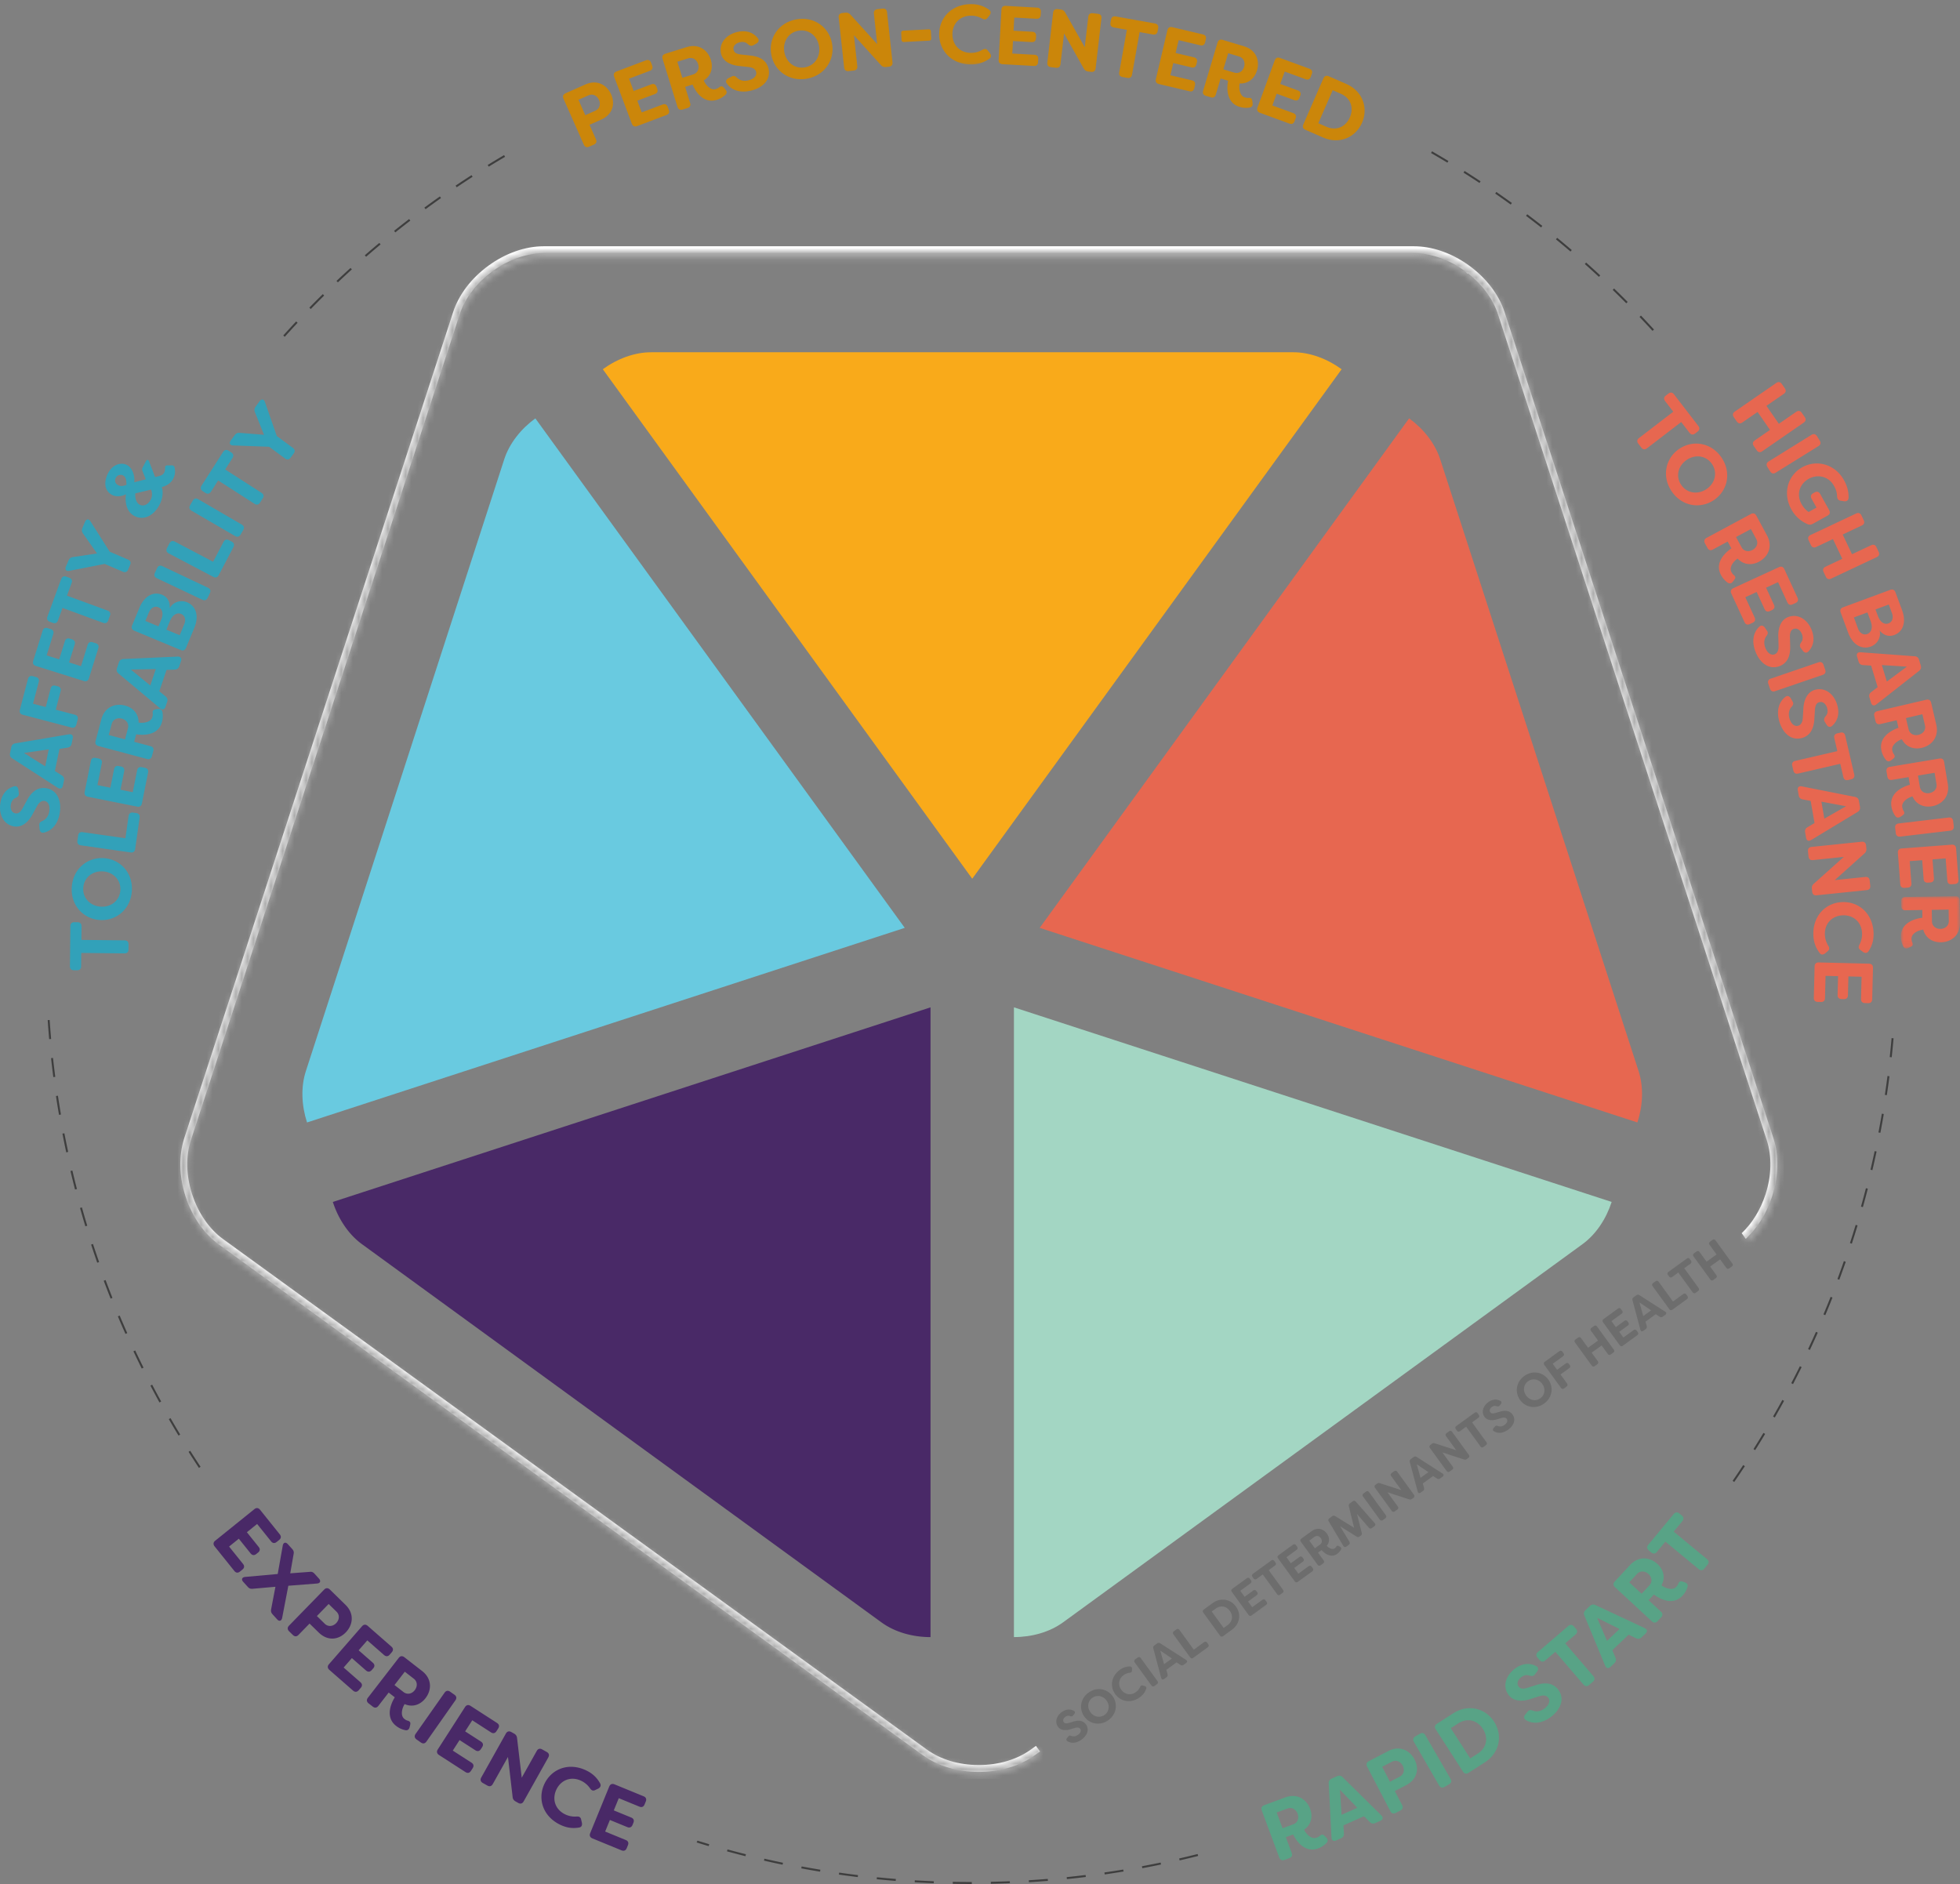 <svg width="335" height="322" viewBox="0 0 335 322" xmlns="http://www.w3.org/2000/svg" xmlns:xlink="http://www.w3.org/1999/xlink">
    <rect x="0" y="0" width="335" height="322" fill="#808080" stroke="none"/>
    <defs>
        <path id="cye27lfzia" d="M0 0h10.284v11.56H0z"/>
        <path id="49sy50wucc" d="M0 0h10.102v8.922H0z"/>
        <path d="M62.233 0c-3.178 0-6.54 1.17-9.466 3.296-2.945 2.133-5.103 4.958-6.074 7.953L.68 152.232c-.45 1.383-.675 2.879-.68 4.424v.104c.006 1.789.307 3.642.902 5.462l.042.123c1.131 3.386 3.143 6.253 5.675 8.085l120.45 87.135c2.564 1.855 5.976 2.876 9.608 2.876 3.632 0 7.044-1.021 9.608-2.876l.859-.622-.696-.953-.859.621c-2.363 1.71-5.528 2.651-8.912 2.651-3.384 0-6.55-.94-8.912-2.65L7.315 169.475c-2.362-1.708-4.239-4.413-5.285-7.616l-.04-.12-.001-.003c-1.008-3.157-1.073-6.399-.183-9.142L47.818 11.612c.896-2.76 2.9-5.375 5.646-7.364 2.725-1.98 5.84-3.07 8.77-3.07H211.12c2.913 0 6.009 1.078 8.723 3.038l.473.506.07-.104c2.485 1.931 4.305 4.394 5.152 6.991l46.008 140.989c.903 2.765.824 6.053-.222 9.258-.86 2.635-2.283 4.932-4.075 6.616l.7.96c1.988-1.83 3.562-4.336 4.5-7.212.593-1.816.895-3.662.904-5.442v-.157c-.008-1.535-.234-3.018-.681-4.388L226.665 11.246c-.98-3.001-3.137-5.824-6.076-7.95l-.499-.359-.005.007C217.28 1.042 214.12 0 211.121 0H62.233z" id="913qb2a8je"/>
    </defs>
    <g fill="none" fill-rule="evenodd">
        <path d="M173.3 279.802V172.168l102.162 33.261c-.941 2.9-2.679 5.542-4.99 7.22l-88.77 64.629c-2.312 1.685-5.357 2.524-8.403 2.524" fill="#A3D6C3"/>
        <path d="m177.705 158.583 63.138-87.08c2.46 1.792 4.432 4.264 5.31 6.986l33.91 104.568c.885 2.724.74 5.885-.2 8.787l-102.158-33.26z" fill="#E76750"/>
        <path d="m229.31 63.11-63.138 87.078-63.14-87.08c2.461-1.791 5.417-2.906 8.271-2.902l109.728-.002c2.858-.002 5.814 1.113 8.278 2.906" fill="#F9AA1A"/>
        <path d="M154.64 158.584 52.476 191.846c-.938-2.9-1.083-6.06-.197-8.78L86.185 78.498c.882-2.724 2.853-5.197 5.317-6.99l63.137 87.077z" fill="#69CAE0"/>
        <path d="M159.045 172.168v107.638c-3.042-.001-6.087-.84-8.394-2.524l-88.772-64.626c-2.314-1.682-4.052-4.325-4.993-7.227l102.16-33.26zM43.949 260.467l-1.753 1.412 2.016 2.512c.277.345.24.686-.104.963l-.3.242c-.344.277-.695.248-.972-.096l-2.015-2.513-1.665 1.341 2.382 2.968c.276.345.24.686-.104.963l-.422.34c-.344.277-.684.24-.96-.105l-3.364-4.19c-.276-.346-.248-.697.096-.975l6.7-5.398c.344-.278.693-.229.97.116l3.363 4.19c.276.345.24.686-.104.963l-.422.34c-.344.276-.684.24-.96-.105l-2.382-2.968zM47.466 269.018l.864-4.865c.097-.53.496-.642.859-.24l.755.835c.23.254.318.5.24.86l-.575 3.294 3.327-.25c.355-.053.592.06.821.314l.765.845c.363.402.213.789-.323.833l-4.917.383-1.057 5.502c-.117.529-.495.642-.858.24l-.784-.867c-.239-.264-.308-.51-.24-.86l.734-3.841-3.897.342c-.345.043-.592-.06-.821-.313l-.794-.877c-.354-.392-.214-.769.323-.833l5.578-.502zM57.448 277.427c.577-.592.638-1.41.068-1.968l-1.344-1.316-2.01 2.061 1.344 1.316c.57.558 1.385.478 1.942-.093m1.64 1.584c-1.264 1.296-3.104 1.49-4.62.004l-1.559-1.525-1.89 1.938c-.309.317-.65.32-.966.012l-.632-.619c-.315-.308-.33-.661-.02-.977l6.007-6.163c.308-.316.661-.31.977-.002l2.678 2.622c1.527 1.495 1.278 3.425.024 4.71M62.779 280.363l-1.48 1.698 2.424 2.12c.333.29.356.633.066.966l-.253.29c-.29.333-.641.367-.974.076l-2.423-2.12-1.404 1.612 2.863 2.504c.332.291.355.633.065.966l-.355.409c-.291.333-.632.356-.965.066l-4.043-3.537c-.332-.29-.366-.642-.075-.976l5.654-6.49c.29-.333.642-.347.975-.056l4.043 3.537c.332.29.355.632.065.966l-.356.408c-.29.333-.631.356-.964.066l-2.863-2.505zM68.966 289.193c.642.498 1.43.317 1.919-.315.505-.654.473-1.473-.157-1.962l-1.542-1.197-1.761 2.277 1.541 1.197zm-1.489.901-1.046-.812-1.761 2.277c-.27.35-.61.393-.959.122l-.697-.541c-.35-.271-.404-.62-.134-.97l5.267-6.81c.27-.35.62-.384.97-.113l3.026 2.35c1.677 1.302 1.687 3.222.58 4.654-.898 1.162-2.246 1.577-3.567 1.003-.529.87-.698 2.02-.045 2.527.236.183.389.265.587.311.414.14.496.313.407.731l-.073.304c-.09.418-.323.652-.726.59a3.727 3.727 0 0 1-1.595-.732c-1.947-1.511-.832-3.93-.234-4.89zM71.036 296.347l4.95-7.044c.254-.362.603-.413.964-.158l.722.51c.36.254.419.592.165.953l-4.95 7.045c-.255.361-.591.42-.952.165l-.722-.51c-.36-.254-.43-.6-.177-.961M80.72 294.02l-1.218 1.895 2.704 1.746c.371.24.444.574.204.946l-.208.324c-.239.372-.581.456-.952.217l-2.705-1.746-1.156 1.799 3.195 2.062c.371.24.444.574.205.946l-.293.456c-.24.372-.574.444-.945.205l-4.511-2.913c-.371-.239-.455-.582-.217-.954l4.657-7.242c.239-.372.585-.437.956-.197l4.512 2.912c.37.24.443.575.204.946l-.293.456c-.239.372-.573.444-.944.205l-3.195-2.063zM82.254 303.802l4.21-7.512c.217-.386.559-.471.944-.255l.447.252c.322.181.483.419.522.785l.797 6.763 2.566-4.576c.215-.386.558-.472.942-.255l.77.433c.384.216.477.547.261.932l-4.21 7.512c-.216.385-.546.478-.93.262l-.447-.252c-.31-.175-.484-.42-.511-.778l-.794-6.827-2.593 4.626c-.216.385-.546.478-.93.262l-.77-.433c-.385-.217-.49-.554-.274-.94M93.06 304.873c1.2-2.508 4.108-3.736 7.15-2.275 1.155.555 1.843 1.296 2.341 2.168.216.373.1.713-.284.924l-.512.244c-.384.211-.667.075-.915-.297a3.867 3.867 0 0 0-1.479-1.264c-1.797-.864-3.503-.102-4.26 1.48-.758 1.583-.281 3.393 1.515 4.257a3.858 3.858 0 0 0 1.91.363c.445-.039.728.096.805.529l.13.553c.07.446-.077.722-.459.792-1.015.177-2.042.11-3.235-.463-3.042-1.461-3.907-4.503-2.707-7.011M105.761 307.335l-.852 2.086 2.978 1.221c.408.168.54.484.374.894l-.146.356c-.167.41-.488.555-.897.387l-2.977-1.22-.81 1.98 3.519 1.442c.408.167.54.484.373.893l-.205.502c-.167.409-.483.541-.891.374l-4.967-2.037c-.408-.168-.554-.49-.387-.899l3.257-7.973c.168-.409.497-.536.905-.369l4.967 2.037c.408.168.54.484.373.893l-.205.502c-.167.41-.483.542-.891.374l-3.518-1.443z" fill="#492967"/>
        <path d="M102.384 17.083c-.335-.757-1.07-1.116-1.799-.792l-1.717.763 1.166 2.634 1.717-.763c.729-.324.957-1.112.633-1.842m2.076-.939c.734 1.656.23 3.44-1.708 4.302l-1.99.885 1.096 2.477c.179.404.056.725-.348.904l-.806.358c-.404.18-.736.062-.915-.342l-3.486-7.875c-.18-.405-.044-.73.36-.91l3.422-1.52c1.952-.868 3.648.078 4.375 1.721M107.514 13.445l.794 2.109 3.01-1.138c.412-.156.724-.015.88.399l.136.36c.156.414.02.74-.394.896l-3.01 1.138.755 2.002 3.556-1.345c.412-.156.724-.015.88.4l.19.506c.157.414.016.726-.397.882l-5.021 1.899c-.413.156-.738.02-.894-.394l-3.035-8.06c-.156-.414-.002-.732.411-.888l5.021-1.898c.413-.156.725-.015.88.399l.191.507c.156.413.015.726-.397.882l-3.556 1.344zM118.485 12.72c.775-.242 1.078-.993.842-1.756-.245-.79-.935-1.233-1.696-.996l-1.862.58.854 2.752 1.862-.58zm-.116 1.739-1.264.394.854 2.751c.132.422-.028.726-.45.858l-.842.262c-.421.131-.738-.024-.869-.446l-2.554-8.227c-.13-.422.042-.73.463-.861l3.657-1.14c2.025-.631 3.601.461 4.138 2.19.436 1.404.004 2.748-1.223 3.504.41.933 1.253 1.73 2.041 1.485.286-.089.44-.167.592-.304.352-.259.54-.228.831.085l.207.234c.291.313.347.639.067.935-.4.393-.915.704-1.513.89-2.352.733-3.692-1.568-4.135-2.61zM124.237 14.294c-.282-.37-.133-.716.268-.933l.56-.286c.363-.193.611-.079.921.227.444.434 1.138.629 1.953.426.94-.233 1.46-.802 1.302-1.44-.12-.484-.589-.779-1.383-.846l-1.37-.145c-1.24-.09-2.861-.598-3.244-2.09-.438-1.772.821-3.26 2.715-3.73 1.506-.374 2.734.026 3.533 1.004.306.35.192.716-.192.944l-.515.289c-.36.207-.632.113-.95-.16-.35-.355-.834-.47-1.414-.326-.691.171-1.2.665-1.042 1.302.085.346.33.682 1.265.788l1.37.145c2.05.167 3.002.99 3.33 2.2.47 1.898-.898 3.31-2.956 3.82-1.81.45-3.322-.028-4.151-1.189M139.985 7.842c-.313-1.74-1.796-2.907-3.533-2.594-1.737.315-2.706 1.925-2.392 3.665.313 1.741 1.782 2.91 3.52 2.596 1.736-.314 2.719-1.926 2.405-3.667m-8.167 1.477c-.498-2.766 1.217-5.453 4.285-6.008 3.068-.554 5.612 1.363 6.11 4.128.498 2.766-1.217 5.453-4.285 6.007-3.068.555-5.612-1.362-6.11-4.127M144.278 11.546l-.93-8.565c-.047-.44.18-.709.62-.756l.51-.056c.367-.04.635.06.88.335l4.571 5.04-.566-5.218c-.048-.44.18-.709.619-.757l.878-.095c.438-.048.705.167.752.606l.93 8.566c.048.439-.166.706-.605.754l-.51.056c-.353.038-.636-.06-.866-.336l-4.606-5.094.573 5.275c.048.44-.167.707-.605.755l-.878.095c-.438.048-.72-.165-.767-.605M154.096 6.843l-.066-1.225c-.012-.228.11-.363.337-.375l4.364-.236c.227-.012.362.11.375.337l.065 1.225c.013.228-.109.363-.336.375l-4.364.236c-.228.012-.363-.11-.375-.337" fill="#CB860A"/>
        <g transform="translate(159.755)">
            <mask id="uss6pe5yob" fill="#fff">
                <use xlink:href="#cye27lfzia"/>
            </mask>
            <path d="M6.2.709c1.281-.008 2.223.357 3.052.922.358.24.402.596.148.955l-.353.444c-.253.358-.567.36-.953.135a3.862 3.862 0 0 0-1.881-.488C4.22 2.69 3.019 4.124 3.03 5.88c.011 1.754 1.23 3.172 3.223 3.16a3.859 3.859 0 0 0 1.875-.511c.384-.231.697-.233.955.122l.359.44c.258.37.246.683-.065.913-.837.605-1.788.996-3.112 1.004C2.892 11.03.785 8.674.766 5.893.75 3.112 2.826.73 6.2.709z" fill="#CB860A" mask="url(#uss6pe5yob)"/>
        </g>
        <path d="m173.358 2.998-.125 2.25 3.212.18c.44.024.669.28.645.721l-.022.385c-.024.441-.28.684-.72.66l-3.213-.18-.119 2.137 3.795.211c.44.025.669.28.644.722l-.03.541c-.024.442-.28.67-.72.646l-5.358-.3c-.44-.024-.683-.28-.659-.722l.479-8.602c.024-.441.293-.67.734-.645l5.358.3c.44.024.669.28.644.721l-.03.541c-.024.442-.28.67-.72.646l-3.795-.212zM179.006 10.718l.992-8.557c.051-.44.334-.65.772-.6l.51.06c.367.042.606.2.784.522l3.339 5.932.605-5.214c.05-.44.333-.651.772-.6l.876.102c.439.051.65.32.6.76l-.993 8.557c-.05.44-.319.652-.758.601l-.509-.059c-.353-.041-.607-.2-.77-.52l-3.36-5.992-.612 5.27c-.051.44-.32.652-.758.601l-.877-.102c-.438-.05-.664-.321-.613-.76M197.955 4.807l-.095.534c-.077.435-.372.628-.806.55l-2.27-.406-1.298 7.273c-.078.435-.359.632-.793.554l-.841-.15c-.434-.079-.63-.36-.552-.796l1.298-7.273-2.243-.401c-.434-.078-.63-.36-.552-.795l.095-.534c.078-.435.359-.63.793-.553l6.698 1.2c.435.078.644.362.566.797M201.452 6.865l-.517 2.193 3.132.741c.429.102.609.394.507.824l-.088.375c-.102.43-.396.625-.825.523l-3.132-.741-.49 2.082 3.699.875c.43.102.609.394.507.824l-.124.528c-.102.43-.393.61-.822.509l-5.223-1.237c-.43-.102-.623-.397-.521-.827l1.976-8.385c.102-.43.407-.607.836-.505l5.223 1.236c.43.102.61.394.508.824l-.125.528c-.101.43-.392.61-.822.508l-3.699-.875zM210.962 12.414c.778.233 1.448-.22 1.677-.986.237-.792-.088-1.545-.852-1.774l-1.868-.561-.825 2.76 1.868.56zm-1.066 1.377-1.268-.38-.826 2.76c-.126.423-.427.586-.85.459l-.845-.254c-.423-.127-.6-.433-.473-.857l2.469-8.252c.126-.424.441-.583.864-.455l3.669 1.101c2.031.61 2.73 2.398 2.21 4.134-.42 1.407-1.528 2.28-2.967 2.22-.181 1.003.074 2.137.865 2.375.286.086.458.107.66.079.436-.018.575.113.642.535l.041.31c.067.423-.068.725-.466.813-.55.103-1.15.072-1.75-.108-2.36-.709-2.188-3.368-1.975-4.48zM219.583 12.235l-.773 2.117 3.022 1.107c.414.152.559.463.407.878l-.132.362c-.151.415-.467.573-.881.421l-3.022-1.107-.733 2.01 3.57 1.307c.415.152.559.463.407.879l-.186.509c-.151.415-.461.56-.876.407l-5.04-1.846c-.415-.152-.573-.468-.421-.883l2.952-8.091c.152-.416.476-.555.89-.403l5.04 1.846c.415.152.559.463.408.878l-.186.51c-.151.414-.462.559-.877.407l-3.57-1.308zM226.692 21.661c1.735.76 3.316.02 4.023-1.6.712-1.635.174-3.287-1.561-4.046l-1.37-.6-2.462 5.647 1.37.6zm-3.934-.383 3.442-7.895c.177-.405.509-.524.913-.348l3.013 1.32c2.779 1.216 3.776 4.096 2.676 6.619-1.106 2.535-3.887 3.747-6.665 2.53l-3.013-1.319c-.405-.177-.543-.502-.366-.907z" fill="#CB860A"/>
        <path d="M221.041 311.799c.762-.282 1.025-1.048.747-1.796-.288-.774-1-1.178-1.749-.901l-1.83.678 1.001 2.698 1.831-.68zm-.023 1.74-1.243.46 1.002 2.697c.154.414.01.726-.404.88l-.829.306c-.414.154-.739.016-.892-.398l-2.996-8.064c-.153-.414.003-.73.417-.884l3.596-1.332c1.991-.738 3.626.266 4.256 1.962.51 1.375.15 2.739-1.035 3.558.459.908 1.346 1.658 2.12 1.37.281-.104.432-.19.576-.334.338-.277.528-.256.836.04l.22.222c.307.296.38.618.116.929-.379.413-.877.75-1.465.968-2.312.857-3.776-1.365-4.275-2.38zM231.99 308.976l-2.965-3.077.268 4.277 2.696-1.2zm-4.414 5.082-.475-9.252c-.027-.377.145-.657.51-.819l.924-.411c.365-.163.675-.098.95.17l6.607 6.522c.348.36.293.728-.175.936l-.847.377c-.352.156-.668.11-.95-.17l-.99-.994-3.515 1.564.085 1.38c.02.397-.139.67-.49.827l-.82.365c-.47.209-.78.004-.814-.495zM239.755 301.78c-.382-.732-1.14-1.044-1.848-.676l-1.669.868 1.33 2.552 1.67-.869c.707-.368.885-1.168.517-1.875m2.016-1.065c.837 1.604.446 3.413-1.438 4.394l-1.935 1.006 1.252 2.4c.204.391.1.718-.29.922l-.785.407c-.392.204-.731.108-.936-.284l-3.977-7.628c-.205-.391-.089-.725.303-.929l3.325-1.73c1.897-.986 3.651-.15 4.481 1.442M241.657 297.71c-.221-.383-.12-.72.262-.942l.766-.441c.383-.221.714-.132.935.25l4.306 7.449c.221.382.133.712-.25.933l-.766.442c-.382.22-.726.139-.947-.243l-4.306-7.449zM252.554 299.734c1.595-1.025 1.856-2.751.9-4.236-.965-1.497-2.638-1.963-4.233-.938l-1.258.81 3.332 5.173 1.259-.81zm-2.502 3.064-4.66-7.234c-.238-.371-.154-.713.218-.952l2.77-1.78c2.553-1.641 5.503-.878 6.992 1.433 1.496 2.323.961 5.309-1.593 6.95l-2.77 1.78c-.37.239-.717.174-.957-.197zM260.826 293.994c-.408-.227-.409-.602-.128-.962l.4-.485c.256-.322.53-.317.937-.162.58.219 1.295.12 1.963-.391.769-.59 1.017-1.318.618-1.838-.303-.396-.852-.478-1.608-.222l-1.315.416c-1.173.415-2.865.598-3.813-.613-1.111-1.446-.55-3.313 1-4.5 1.232-.945 2.52-1.07 3.644-.495.42.197.462.578.2.94l-.356.471c-.247.333-.535.356-.936.233-.463-.183-.953-.096-1.428.268-.566.434-.835 1.09-.436 1.609.217.282.576.492 1.477.214l1.315-.416c1.95-.668 3.151-.296 3.937.68 1.189 1.549.5 3.387-1.186 4.679-1.482 1.136-3.06 1.304-4.285.574M269.01 277.982l.353.411c.288.335.25.686-.085.973l-1.753 1.502 4.806 5.6c.287.336.26.677-.075.964l-.65.556c-.335.287-.676.261-.964-.074l-4.806-5.6-1.731 1.482c-.336.288-.678.261-.965-.074l-.353-.41c-.288-.336-.261-.677.074-.965l5.174-4.43c.335-.287.688-.27.976.065M276.803 278.418l-3.824-1.908 1.686 3.94 2.138-2.032zm-2.455 6.264-3.548-8.56c-.153-.345-.084-.666.205-.941l.733-.697c.29-.275.603-.317.952-.158l8.413 3.937c.448.223.52.588.147.94l-.671.639c-.279.265-.593.328-.952.158l-1.265-.606-2.79 2.65.544 1.273c.152.366.094.677-.185.941l-.65.619c-.373.354-.733.264-.933-.195zM281.909 270.966c.552-.596.44-1.398-.145-1.94-.606-.561-1.425-.6-1.968-.016l-1.327 1.431 2.112 1.955 1.328-1.43zm.765 1.563-.901.971 2.112 1.956c.324.3.337.642.036.965l-.6.648c-.3.324-.653.347-.977.047l-6.315-5.847c-.325-.3-.328-.652-.028-.976l2.607-2.81c1.444-1.556 3.357-1.397 4.685-.167 1.077.997 1.371 2.376.683 3.642.82.603 1.95.873 2.512.267.204-.22.3-.364.362-.558.177-.4.356-.467.764-.341l.296.1c.409.125.62.379.524.776a3.73 3.73 0 0 1-.87 1.524c-1.676 1.807-3.986.484-4.89-.197zM287.033 258.677l.418.345c.34.281.363.633.082.974l-1.472 1.777 5.69 4.701c.34.281.373.623.091.963l-.545.658c-.281.34-.622.372-.963.091l-5.69-4.701-1.455 1.756c-.281.34-.622.372-.963.091l-.417-.345c-.34-.281-.373-.622-.091-.962l4.343-5.246c.281-.34.631-.383.972-.102" fill="#58A386"/>
        <path d="M289.726 74.093c-.35.27-.7.214-.969-.136l-1.407-1.829-5.854 4.497c-.351.269-.69.224-.96-.126l-.522-.677c-.27-.35-.225-.69.126-.959l5.854-4.496-1.39-1.806c-.27-.35-.226-.69.125-.959l.429-.33c.35-.269.69-.224.96.125l4.154 5.397c.269.35.234.7-.117.97l-.43.329zM292.62 79.325c-.982-1.468-2.845-1.713-4.314-.73-1.47.982-1.952 2.796-.968 4.263.983 1.467 2.854 1.724 4.323.742 1.468-.982 1.943-2.808.96-4.275zm1.636-1.094c1.737 2.592 1 5.69-1.334 7.25-2.334 1.561-5.483 1.062-7.22-1.53-1.736-2.591-.999-5.69 1.335-7.25 2.333-1.56 5.482-1.061 7.219 1.53zM297.65 93.506c.385.714 1.18.868 1.883.49.728-.392 1.03-1.153.65-1.855l-.926-1.718-2.534 1.365.926 1.718zm-2.358-.947-2.535 1.365c-.389.21-.717.111-.927-.277l-.42-.778c-.21-.388-.118-.728.271-.938l7.58-4.082c.389-.21.724-.099.934.29l1.82 3.372c1.008 1.867.239 3.624-1.355 4.482-1.292.696-2.694.53-3.671-.53-.837.58-1.457 1.562-1.065 2.288.142.264.248.4.412.523.322.296.328.486.077.832l-.19.248c-.251.345-.56.463-.905.245a3.735 3.735 0 0 1-1.164-1.316c-1.17-2.168.83-3.924 1.767-4.558l-.63-1.166zM303.9 99.5l-2.046.941 1.35 2.923c.184.401.065.722-.336.907l-.35.161c-.4.185-.735.073-.92-.328l-1.35-2.923-1.941.894 1.593 3.453c.185.401.067.722-.335.907l-.492.227c-.4.184-.722.066-.907-.335l-2.25-4.876c-.186-.4-.073-.734.329-.92l7.819-3.6c.401-.185.729-.054.914.347l2.25 4.876c.185.4.067.722-.335.907l-.492.226c-.401.185-.723.067-.908-.334L303.9 99.5zM301.645 107.269l.356.517c.24.335.158.596-.103.944-.372.497-.474 1.21-.167 1.993.355.901.988 1.341 1.598 1.102.465-.182.695-.686.658-1.482l-.036-1.378c-.075-1.24.216-2.915 1.645-3.49 1.698-.667 3.338.388 4.052 2.204.568 1.445.332 2.715-.532 3.635-.306.35-.685.284-.96-.067l-.354-.472c-.253-.33-.195-.613.035-.963.304-.395.355-.889.136-1.445-.26-.663-.816-1.103-1.427-.864-.331.13-.632.417-.615 1.358l.037 1.378c.103 2.055-.587 3.106-1.744 3.59-1.818.714-3.396-.457-4.173-2.432-.682-1.737-.408-3.298.634-4.272.33-.329.692-.226.96.144zM310.804 113.202c.418-.144.73.02.873.438l.286.835c.144.418-.007.725-.425.869l-8.146 2.787c-.418.143-.726-.008-.87-.426l-.286-.835c-.143-.418.003-.738.422-.882l8.146-2.786zM306.076 119.35l.31.548c.208.355.104.608-.187.931-.413.463-.579 1.164-.341 1.97.273.93.864 1.424 1.494 1.24.478-.141.752-.623.786-1.42l.085-1.375c.036-1.242.474-2.885 1.947-3.332 1.75-.514 3.29.681 3.842 2.553.438 1.49.091 2.734-.85 3.575-.337.32-.708.222-.951-.152l-.312-.502c-.222-.35-.14-.627.12-.956.339-.366.432-.854.264-1.428-.201-.683-.716-1.17-1.345-.985-.342.1-.667.359-.733 1.298l-.085 1.376c-.078 2.057-.858 3.043-2.054 3.423-1.874.55-3.342-.755-3.942-2.791-.526-1.79-.115-3.32 1.009-4.2.357-.298.709-.163.943.228zM315.882 133.317c-.43.1-.725-.095-.825-.525l-.521-2.248-7.194 1.666c-.43.1-.721-.082-.821-.512l-.193-.832c-.1-.43.081-.72.512-.82l7.194-1.666-.515-2.22c-.1-.43.081-.72.512-.82l.528-.122c.43-.1.72.082.82.512l1.54 6.63c.099.43-.079.735-.51.835l-.527.122zM311.815 139.918l3.71-2.12-4.216-.784.506 2.904zm5.242-3.715c.373.065.602.3.67.693l.174.996c.068.393-.07.677-.397.878l-7.947 4.806c-.434.25-.777.107-.865-.399l-.159-.912c-.066-.378.057-.674.397-.878l1.207-.715-.66-3.788-1.36-.255c-.39-.077-.617-.298-.683-.677l-.154-.884c-.088-.505.187-.755.68-.667l9.097 1.802zM318.192 143.863c.44-.046.708.184.753.623l.053.51c.038.369-.063.637-.339.88l-5.06 4.547 5.218-.54c.44-.046.707.185.752.624l.092.878c.045.439-.171.704-.61.75l-8.566.886c-.439.046-.705-.17-.75-.61l-.054-.51c-.036-.353.063-.636.34-.865l5.115-4.58-5.275.546c-.44.045-.706-.171-.751-.61l-.091-.878c-.046-.44.169-.72.609-.765l8.564-.886zM320.226 159.46c.045 1.282-.292 2.234-.832 3.08-.23.364-.584.42-.95.176l-.454-.34c-.365-.244-.376-.557-.162-.949.307-.58.454-1.27.432-1.896-.071-1.993-1.539-3.152-3.291-3.09-1.753.063-3.134 1.324-3.064 3.316a3.87 3.87 0 0 0 .566 1.86c.242.376.253.69-.094.959l-.43.371c-.36.27-.674.266-.913-.039-.63-.818-1.047-1.758-1.095-3.082-.12-3.373 2.17-5.548 4.949-5.647 2.778-.099 5.218 1.909 5.338 5.282zM318.178 166.939l-2.252-.056-.08 3.217c-.012.441-.26.678-.702.667l-.385-.01c-.441-.01-.692-.26-.68-.7l.08-3.218-2.138-.053-.095 3.801c-.011.441-.26.677-.701.666l-.542-.013c-.442-.011-.678-.26-.667-.7l.134-5.368c.011-.44.26-.691.701-.68l8.609.214c.441.01.678.273.666.715l-.133 5.366c-.011.442-.26.678-.702.667l-.541-.013c-.442-.011-.678-.26-.667-.7l.095-3.802zM303.595 65.453c.364-.25.71-.177.96.186l.503.726c.25.363.19.7-.174.951l-2.968 2.048 2.124 3.07 2.967-2.048c.364-.251.7-.19.952.173l.503.727c.25.363.189.7-.175.95l-7.084 4.89c-.363.25-.7.19-.952-.174l-.502-.726c-.251-.363-.19-.7.174-.951l2.604-1.797-2.124-3.07-2.604 1.797c-.363.251-.7.19-.951-.174l-.503-.726c-.251-.363-.198-.711.166-.962l7.084-4.89zM309.611 74.327c.375-.233.716-.143.95.232l.466.75c.234.375.156.708-.22.94l-7.313 4.54c-.376.233-.71.155-.943-.22l-.467-.75c-.233-.375-.162-.72.213-.953l7.314-4.54zM315.158 82.047c.576 1.033.823 2.003.797 3.012-.024.453-.315.664-.751.613l-.572-.09c-.436-.05-.607-.298-.639-.737-.031-.846-.276-1.345-.554-1.843-.866-1.556-2.744-2.027-4.289-1.169-1.47.817-2.216 2.552-1.218 4.344.284.51.708 1.008 1.195 1.325l1.345-.748-.839-1.506c-.215-.386-.128-.727.259-.942l.273-.153c.387-.214.723-.108.938.278l1.532 2.75c.215.386.128.728-.259.942l-2.516 1.399c-.311.173-.604.205-.975.037a5.745 5.745 0 0 1-2.693-2.464c-1.567-2.812-.598-5.876 1.844-7.233 2.466-1.371 5.605-.54 7.122 2.185zM317.246 87.766c.4-.188.728-.06.916.34l.377.798c.189.4.073.722-.326.91l-3.263 1.537 1.593 3.374 3.262-1.536c.4-.188.723-.072.911.327l.377.798c.188.4.073.722-.327.91l-7.789 3.668c-.4.189-.722.073-.91-.327l-.378-.798c-.188-.4-.072-.722.327-.91l2.863-1.348-1.592-3.375-2.863 1.349c-.4.188-.722.072-.911-.327l-.377-.799c-.189-.399-.078-.734.321-.922l7.789-3.669zM322.827 103.323l-2.272.84.415 1.122c.445 1.202 1.203 1.484 1.805 1.261.696-.257.879-.993.587-1.78l-.535-1.443zm-3.105 2.819-.545-1.47-2.313.856.708 1.91c.312.841.971 1.144 1.586.916.615-.227 1.024-.97.564-2.212zm-3.831 2.009-1.282-3.46c-.154-.413-.015-.738.399-.891l8.075-2.986c.415-.153.731.003.885.417l1.138 3.071c.703 1.897.254 3.642-1.35 4.235-.775.287-1.731.17-2.493-.779.302 1.347-.543 2.388-1.493 2.74-1.605.592-3.137-.344-3.88-2.347zM322.498 116.49l3.427-2.553-4.282-.269.855 2.822zm4.753-4.323c.378.02.634.225.75.607l.292.968c.116.382.013.68-.287.92l-7.304 5.733c-.401.3-.76.2-.908-.291l-.268-.886c-.112-.368-.026-.677.287-.92l1.111-.856-1.114-3.68-1.382-.089c-.397-.03-.648-.22-.76-.59l-.26-.858c-.148-.49.094-.772.594-.745l9.249.687zM326.208 124.63c.185.79.912 1.146 1.69.965.805-.188 1.296-.843 1.114-1.62l-.444-1.9-2.805.655.445 1.9zm-2.027-1.531-2.804.655c-.43.1-.722-.08-.822-.51l-.201-.86c-.101-.43.076-.734.507-.835l8.385-1.957c.43-.101.724.093.825.523l.872 3.73c.484 2.067-.718 3.56-2.481 3.973-1.43.333-2.74-.194-3.404-1.472-.96.34-1.816 1.125-1.628 1.93.068.29.135.45.26.612.233.37.189.555-.144.823l-.248.19c-.333.267-.662.3-.937-.001a3.726 3.726 0 0 1-.778-1.573c-.562-2.4 1.829-3.571 2.9-3.938l-.302-1.29zM328.139 134.478c.134.8.836 1.204 1.624 1.073.816-.136 1.347-.76 1.216-1.546l-.32-1.924-2.841.473.32 1.924zm-1.924-1.657-2.84.473c-.437.072-.716-.127-.789-.562l-.145-.871c-.073-.436.125-.728.56-.8l8.494-1.415c.436-.073.717.14.79.576l.63 3.779c.35 2.093-.947 3.507-2.732 3.804-1.449.241-2.722-.37-3.303-1.688-.98.279-1.884 1.007-1.748 1.821.05.295.105.46.22.628.209.384.153.566-.197.812l-.26.173c-.349.246-.68.258-.935-.06a3.726 3.726 0 0 1-.675-1.62c-.406-2.43 2.055-3.447 3.148-3.744l-.218-1.306zM333.066 139.725c.438-.052.71.174.761.613l.104.876c.053.438-.16.708-.598.76l-8.55 1.014c-.44.052-.71-.16-.761-.598l-.104-.877c-.053-.438.158-.721.597-.773l8.55-1.015zM332.547 146.717l-2.246.17.244 3.21c.033.44-.19.699-.632.733l-.383.029c-.441.033-.715-.189-.748-.63l-.244-3.208-2.132.161.288 3.792c.033.44-.19.7-.631.733l-.54.04c-.44.034-.7-.189-.734-.629l-.407-5.353c-.033-.44.189-.714.63-.748l8.586-.65c.44-.034.701.204.735.644l.406 5.353c.034.44-.19.7-.63.733l-.54.04c-.441.034-.7-.188-.734-.629l-.288-3.791z" fill="#E76750"/>
        <g transform="translate(324.898 153.181)">
            <mask id="5d2psuoamd" fill="#fff">
                <use xlink:href="#49sy50wucc"/>
            </mask>
            <path d="M5.308 4.276c.012.812.647 1.315 1.445 1.303.827-.012 1.446-.548 1.434-1.346l-.03-1.95-2.879.043.03 1.95zm-1.635-.602-.02-1.324-2.88.043C.333 2.4.087 2.161.08 1.72L.066.837C.06.395.298.135.74.129L9.35 0c.442-.007.688.246.695.688l.057 3.83C10.134 6.639 8.64 7.844 6.83 7.87c-1.468.022-2.635-.772-3.012-2.163-1.01.13-2.014.714-2.002 1.54.005.3.036.47.124.654.15.41.066.583-.316.773l-.283.132c-.382.192-.711.154-.916-.2A3.73 3.73 0 0 1 0 6.906c-.037-2.463 2.549-3.1 3.673-3.23z" fill="#E76750" mask="url(#5d2psuoamd)"/>
        </g>
        <path d="M303.1 194.51 257.16 53.347c-.979-3.004-3.133-5.83-6.067-7.96l-.5-.359-.004.007c-2.801-1.905-5.958-2.948-8.952-2.948H92.967c-3.174 0-6.531 1.172-9.453 3.3-2.941 2.137-5.096 4.965-6.066 7.963L31.502 194.508c-.976 3.017-.897 6.57.222 10.003l.042.123v.001c1.13 3.389 3.138 6.26 5.666 8.094l120.276 87.244c2.56 1.857 5.967 2.88 9.594 2.88 3.626 0 7.034-1.023 9.594-2.88l.858-.622-.695-.955-.858.622c-2.36 1.712-5.52 2.654-8.9 2.654-3.378 0-6.539-.942-8.898-2.654L38.127 211.775c-2.358-1.711-4.232-4.419-5.277-7.626l-.039-.12-.002-.003c-1.006-3.161-1.071-6.408-.182-9.154L78.572 53.714c.895-2.764 2.897-5.382 5.638-7.373 2.721-1.982 5.831-3.074 8.757-3.074h148.67c2.91 0 6 1.08 8.712 3.041l.471.508.07-.105c2.482 1.934 4.299 4.4 5.145 7l45.941 141.164c.902 2.77.823 6.061-.221 9.27-.859 2.638-2.28 4.938-4.07 6.624l.7.96c1.985-1.831 3.556-4.34 4.494-7.22 1.12-3.443 1.2-6.994.221-9.999" fill="#FEFEFE"/>
        <g transform="translate(30.823 42.898)">
            <mask id="z4kystziof" fill="#fff">
                <use xlink:href="#913qb2a8je"/>
            </mask>
            <path fill="#AAA" mask="url(#z4kystziof)" d="M-.708 261.146h274.77V-.706H-.708z"/>
        </g>
        <path d="m60.14 46.046-.227-.25c-.804.729-1.61 1.474-2.394 2.214l.232.246c.782-.739 1.585-1.482 2.388-2.21M65.05 41.776l-.216-.26c-.825.689-1.66 1.4-2.482 2.115l.22.255c.82-.713 1.655-1.423 2.478-2.11M75.378 33.854l-.194-.277c-.882.62-1.773 1.261-2.649 1.905l.2.273c.874-.642 1.763-1.282 2.643-1.901M70.132 37.71l-.205-.269c-.859.658-1.723 1.335-2.568 2.012l.21.264c.844-.675 1.706-1.35 2.563-2.007M86.327 26.805l-.17-.292c-.93.545-1.87 1.11-2.799 1.682l.177.288c.926-.57 1.865-1.134 2.792-1.678M80.78 30.217l-.183-.284c-.913.588-1.83 1.191-2.726 1.794l.189.281c.893-.602 1.808-1.204 2.72-1.791M10.672 193.755c.207 1.07.426 2.146.652 3.198l.33-.071a158.64 158.64 0 0 1-.65-3.19l-.332.063zM250.145 29.507c.91.575 1.827 1.168 2.726 1.763l.186-.282c-.9-.596-1.82-1.19-2.732-1.767l-.18.286zM12.042 200.136c.25 1.058.514 2.123.784 3.168l.327-.085c-.27-1.042-.533-2.106-.782-3.16l-.329.077zM55.41 50.513l-.237-.24c-.771.757-1.545 1.534-2.3 2.308l.24.237c.755-.772 1.527-1.548 2.296-2.305M8.726 180.85c.118 1.083.248 2.174.387 3.242l.335-.044a155.718 155.718 0 0 1-.387-3.233l-.335.036zM8.488 174.327l-.337.023c.073 1.083.16 2.178.254 3.253l.336-.03c-.095-1.073-.18-2.165-.253-3.246M13.675 206.455c.295 1.048.603 2.102.915 3.133l.323-.099c-.312-1.028-.619-2.08-.912-3.126l-.326.092zM50.866 55.169l-.246-.232a162.07 162.07 0 0 0-2.204 2.402l.25.226c.727-.808 1.467-1.614 2.2-2.396M247.385 27.802l.174-.29a161.544 161.544 0 0 0-2.8-1.652l-.169.293c.94.543 1.881 1.098 2.795 1.649M296.413 253.29a159.28 159.28 0 0 0 1.818-2.702l-.283-.186c-.59.898-1.2 1.805-1.813 2.696l.278.192zM299.991 247.85c.576-.916 1.15-1.849 1.705-2.774l-.29-.174c-.553.922-1.125 1.854-1.7 2.767l.285.18zM27.548 239.535a156.091 156.091 0 0 1-1.54-2.876l-.298.157c.5.956 1.018 1.925 1.542 2.881l.296-.162zM34.002 250.884l.281-.187a160.63 160.63 0 0 1-1.77-2.737l-.284.18c.577.915 1.174 1.838 1.773 2.744M28.853 242.546c.543.942 1.1 1.89 1.66 2.815l.288-.175a161.75 161.75 0 0 1-1.656-2.809l-.292.17zM258.41 34.688a157.474 157.474 0 0 0-2.658-1.878l-.191.278c.883.61 1.776 1.241 2.652 1.874l.197-.274zM273.512 47.069a157.096 157.096 0 0 0-2.411-2.192l-.224.252c.803.715 1.612 1.452 2.405 2.188l.23-.248zM268.646 42.735a163.182 163.182 0 0 0-2.497-2.09l-.214.261c.84.688 1.678 1.39 2.492 2.087l.22-.258zM263.61 38.606a157.234 157.234 0 0 0-2.58-1.986l-.203.27c.862.65 1.728 1.316 2.574 1.982l.209-.266zM278.198 51.599c-.76-.765-1.54-1.535-2.32-2.29l-.235.244a157.71 157.71 0 0 1 2.315 2.285l.24-.239zM303.05 242.101l.293.168c.54-.941 1.074-1.897 1.589-2.84l-.297-.162c-.513.94-1.047 1.894-1.585 2.834M282.695 56.32a159.535 159.535 0 0 0-2.225-2.384l-.244.234c.747.784 1.495 1.584 2.22 2.378l.25-.228zM9.566 187.323c.162 1.073.337 2.158.52 3.222l.332-.057a159.345 159.345 0 0 1-.519-3.215l-.333.05zM309.035 230.581l.306.144c.456-.974.91-1.97 1.348-2.959l-.308-.137c-.438.987-.89 1.98-1.346 2.952M306.162 236.402l.3.156c.492-.95.987-1.926 1.47-2.902l-.303-.15c-.482.974-.975 1.949-1.467 2.896M311.666 224.65l.31.131c.419-.998.831-2.01 1.226-3.01l-.314-.125c-.394.998-.805 2.009-1.222 3.004M201.543 317.641l.076.33c1.049-.242 2.115-.5 3.167-.764l-.083-.329c-1.05.265-2.113.522-3.16.763M188.769 320.032l.048.334c1.075-.155 2.158-.323 3.219-.5l-.056-.333c-1.058.176-2.138.343-3.211.499M314.053 218.606l.317.118c.377-1.018.749-2.051 1.104-3.07l-.319-.112a161.143 161.143 0 0 1-1.102 3.064M195.18 318.969l.062.332c1.06-.198 2.134-.41 3.195-.632l-.068-.331c-1.06.22-2.132.433-3.189.63M322.991 180.669l.335.036c.117-1.08.224-2.172.318-3.247l-.336-.03a164.31 164.31 0 0 1-.317 3.24M322.159 187.128l.333.05c.161-1.074.313-2.162.45-3.233l-.334-.042a159.243 159.243 0 0 1-.45 3.225M316.193 212.456l.32.105c.335-1.03.664-2.078.977-3.114l-.323-.098c-.313 1.034-.64 2.08-.974 3.107M182.318 320.829l.034.336c1.087-.111 2.176-.235 3.237-.366l-.042-.336c-1.058.131-2.145.254-3.23.366M321.061 193.547l.331.064c.203-1.052.4-2.132.583-3.21l-.332-.058c-.184 1.076-.38 2.155-.582 3.204M319.7 199.916l.328.078c.246-1.043.486-2.115.716-3.184l-.33-.071c-.23 1.068-.47 2.136-.714 3.177M318.076 206.222l.325.091c.288-1.03.573-2.09.846-3.151l-.326-.084a160.776 160.776 0 0 1-.845 3.144M162.847 321.63l-.007.339c1.047.02 2.116.031 3.178.031h.079v-.338h-.079c-1.06 0-2.127-.01-3.171-.031M119.059 314.899c.689.214 1.38.426 2.067.63l.096-.325c-.667-.197-1.338-.402-2.007-.61l-.156.305zM24.53 233.75c-.48-.968-.958-1.957-1.42-2.937l-.305.144c.462.982.94 1.973 1.422 2.945l.302-.151zM130.577 318.008c1.055.241 2.126.475 3.182.694l.069-.33a151.175 151.175 0 0 1-3.176-.695l-.075.33zM124.26 316.42c1.04.285 2.1.563 3.15.827l.082-.328a160.735 160.735 0 0 1-3.144-.825l-.089.326zM17.731 218.895a155.05 155.05 0 0 0 1.175 3.055l.314-.124c-.4-1.008-.795-2.034-1.173-3.05l-.316.12zM20.144 224.98c.417.992.854 2.002 1.3 3.003l.308-.138c-.445-.999-.881-2.007-1.297-2.996l-.311.131zM149.847 321.182c1.077.11 2.168.21 3.243.296l.027-.337a157.432 157.432 0 0 1-3.237-.295l-.033.336zM15.573 212.713c.339 1.04.691 2.084 1.047 3.103l.319-.112a159.237 159.237 0 0 1-1.046-3.097l-.32.106zM156.338 321.708c1.072.065 2.167.12 3.254.164l.013-.338a160.95 160.95 0 0 1-3.246-.163l-.02.337zM169.347 321.627l.007.338c1.083-.022 2.178-.056 3.255-.1l-.014-.338c-1.075.044-2.168.078-3.248.1M136.955 319.331c1.07.2 2.15.388 3.208.563l.055-.334a155.866 155.866 0 0 1-3.202-.561l-.061.332zM143.382 320.39c1.068.153 2.154.297 3.228.43l.041-.336a162.188 162.188 0 0 1-3.222-.43l-.047.335zM175.84 321.36l.02.338c1.076-.066 2.17-.145 3.25-.233l-.028-.337c-1.078.088-2.169.167-3.242.233" fill="#3E3E3E"/>
        <path d="m12.718 157.615.541.006c.442.005.682.264.677.707l-.025 2.314 7.382.079c.442.005.681.25.677.693l-.01.857c-.004.442-.249.682-.69.678l-7.382-.08-.025 2.285c-.005.443-.25.683-.691.678l-.542-.006c-.441-.005-.681-.25-.677-.693l.073-6.825c.005-.443.25-.698.692-.693M17.63 148.936c-1.763-.134-3.264 1.013-3.398 2.778-.134 1.766 1.18 3.112 2.942 3.245 1.762.134 3.262-.998 3.396-2.763.133-1.766-1.179-3.126-2.94-3.26m-.628 8.302c-2.8-.213-4.967-2.554-4.731-5.673.236-3.118 2.73-5.106 5.53-4.893 2.799.212 4.966 2.554 4.73 5.672-.236 3.119-2.73 5.107-5.53 4.894M22.329 145.693l-8.522-1.216c-.437-.063-.641-.352-.579-.79l.125-.877c.062-.438.336-.644.774-.582l7.308 1.044.539-3.79c.062-.437.338-.658.775-.595l.537.076c.437.063.64.351.578.79l-.76 5.344c-.062.438-.338.658-.775.596M16.654 134.188l2.208.443.632-3.165c.087-.434.372-.625.806-.537l.377.075c.433.087.637.376.55.81l-.633 3.164 2.096.421.748-3.738c.087-.435.372-.625.805-.538l.53.106c.434.087.624.373.537.807l-1.055 5.28c-.087.433-.375.638-.808.55l-8.44-1.693c-.433-.087-.62-.387-.533-.821l1.055-5.28c.086-.433.371-.624.805-.537l.53.107c.434.087.624.373.537.807l-.747 3.739zM21.869 124.477c.209-.786-.265-1.445-1.036-1.651-.799-.213-1.54.136-1.746.909l-.502 1.89 2.781.743.503-1.89zm1.408 1.026-.34 1.284 2.78.742c.428.114.6.411.486.84l-.227.855c-.114.428-.414.613-.84.5l-8.319-2.22c-.427-.115-.595-.426-.481-.853l.986-3.712c.547-2.057 2.311-2.812 4.06-2.345 1.419.378 2.325 1.462 2.31 2.907 1.007.15 2.131-.14 2.344-.941.077-.29.094-.463.059-.664-.031-.437.095-.58.515-.66l.308-.052c.42-.08.725.046.827.443.119.549.106 1.151-.055 1.758-.635 2.388-3.295 2.299-4.413 2.118zM26.634 114.356l-4.273.083 3.323 2.716.95-2.799zm.734 6.707-7.116-5.955c-.295-.237-.384-.554-.255-.932l.326-.96c.128-.379.386-.562.77-.582l9.277-.413c.5-.01.733.28.567.767l-.298.879c-.124.365-.373.566-.77.582l-1.402.05-1.239 3.65 1.072.879c.305.254.398.558.273.922l-.289.852c-.165.487-.526.575-.916.261zM30.958 104.927c-.605-.253-1.41.015-1.92 1.242l-.6 1.45 2.276.949.782-1.886c.344-.831.067-1.503-.538-1.755zm-6.113 1.196 2.237.932.459-1.108c.492-1.187.129-1.91-.464-2.157-.684-.285-1.32.13-1.642.91l-.59 1.423zm7.124-3.187c1.58.657 2.064 2.39 1.244 4.368l-1.416 3.415c-.17.41-.492.554-.9.384l-7.949-3.31c-.408-.17-.533-.5-.364-.91l1.258-3.033c.777-1.873 2.293-2.85 3.873-2.192.763.318 1.383 1.056 1.296 2.272.695-1.195 2.024-1.384 2.958-.994zM34.58 102.504l-7.783-3.683c-.4-.19-.51-.525-.32-.926l.377-.8c.189-.4.511-.517.91-.328l7.784 3.684c.4.189.515.512.327.912l-.378.8c-.188.401-.517.53-.916.34M36.458 98.595l-7.62-4.011c-.392-.206-.487-.546-.281-.938l.41-.784c.206-.392.533-.494.924-.289l6.535 3.44 1.776-3.388c.206-.392.54-.507.93-.301l.48.252c.391.206.487.547.281.938l-2.504 4.78c-.206.392-.54.507-.93.3M40.185 91.618l-7.445-4.33c-.382-.223-.463-.567-.241-.95l.444-.765c.222-.383.553-.471.935-.249l7.444 4.33c.383.222.47.554.248.937l-.443.766c-.222.383-.56.483-.942.261M39.077 77.037l.456.293c.372.24.437.587.198.96l-1.246 1.947L44.7 84.23c.373.24.445.575.207.947l-.462.722c-.238.372-.573.445-.945.207l-6.214-3.993-1.23 1.923c-.24.372-.574.446-.946.207l-.456-.293c-.372-.24-.445-.575-.206-.947l3.677-5.747c.239-.372.581-.458.953-.219M48.72 78.364l-2.722-2.005-6.15-.225c-.562-.006-.733-.398-.404-.847l.667-.909c.22-.299.475-.43.857-.396l4.159.334-1.559-3.878c-.134-.347-.096-.639.123-.938l.667-.909c.33-.449.754-.401.928.134l2.023 5.8 2.745 2.022c.355.262.407.601.145.958l-.523.713c-.262.357-.6.409-.956.146M7.521 142.298c-.45.118-.712-.154-.757-.609l-.047-.629c-.038-.41.163-.596.564-.765.571-.244 1.02-.81 1.147-1.643.148-.96-.177-1.66-.825-1.76-.493-.076-.946.243-1.315.952l-.662 1.213c-.56 1.113-1.655 2.417-3.179 2.196-1.802-.278-2.688-2.02-2.39-3.953.236-1.538 1.08-2.52 2.289-2.882.44-.15.734.098.796.542l.068.588c.052.412-.14.629-.515.816-.461.189-.754.592-.845 1.185-.109.705.15 1.367.798 1.467.352.054.756-.042 1.215-.867l.662-1.213c.946-1.834 2.07-2.397 3.314-2.233 1.93.298 2.703 2.108 2.38 4.211-.284 1.849-1.308 3.064-2.698 3.384M8.327 128.083l-4.231.605 3.63 2.29.601-2.895zm1.546 6.566-7.788-5.039c-.323-.198-.45-.501-.368-.893l.207-.993c.081-.391.315-.605.692-.672l9.158-1.546c.495-.072.761.188.657.691l-.189.91c-.078.376-.3.607-.693.671l-1.385.222-.785 3.774 1.17.741c.335.216.464.505.385.883l-.182.88c-.105.503-.453.635-.879.371zM5.61 115.568l.523.137c.428.113.6.41.488.838l-.977 3.729 2.178.573.829-3.163c.112-.429.407-.602.835-.49l.372.099c.427.112.614.412.502.84l-.829 3.164 3.253.856c.427.113.6.409.488.837l-.225.856c-.112.429-.411.615-.838.503l-8.326-2.19c-.427-.113-.596-.424-.484-.852l1.375-5.249c.112-.428.408-.6.836-.488M7.97 112.016l2.148.674.963-3.08c.131-.423.435-.582.857-.45l.367.116c.421.132.594.44.462.863l-.963 3.08 2.04.64 1.137-3.639c.133-.422.436-.581.858-.449l.517.163c.421.132.58.436.448.858l-1.606 5.139c-.132.422-.44.595-.861.462l-8.215-2.577c-.421-.133-.576-.45-.444-.873l1.606-5.138c.132-.423.436-.582.857-.45l.517.163c.422.132.58.436.448.86l-1.137 3.638zM11.333 98.559l.509.186c.415.152.554.477.402.893l-.794 2.172 6.932 2.544c.414.152.559.464.407.88l-.294.804c-.152.416-.463.56-.878.408l-6.932-2.543-.784 2.145c-.152.416-.463.56-.877.408l-.509-.187c-.415-.152-.559-.463-.407-.88l2.342-6.409c.152-.416.468-.574.883-.421M20.998 97.713l-3.105-1.332-6.04 1.184c-.548.123-.805-.22-.586-.733l.443-1.037c.146-.341.365-.527.744-.581l4.126-.623-2.398-3.421c-.21-.308-.24-.6-.094-.942l.443-1.037c.219-.512.643-.562.934-.08l3.288 5.185 3.131 1.343c.406.174.533.493.36.9l-.348.814c-.174.406-.492.535-.898.36M25.826 83.674l-2.698.656c-.068.772.15 1.614.742 1.927.643.34 1.434-.001 1.867-.822.286-.544.324-1.137.089-1.761m-4.8-2.423c-.39-.207-.973-.079-1.232.414-.273.517-.08 1.007.4 1.26.403.213.882.16 1.41-.046.03-.855-.148-1.402-.577-1.628m1.94 6.934c-1.31-.692-1.64-2.27-1.443-3.717-.722.393-1.674.487-2.354.128-1.475-.78-1.376-2.438-.678-3.765.778-1.478 2.227-1.874 3.223-1.348.908.48 1.351 1.78 1.237 2.946l1.962-.513-.58-1.469a.595.595 0 0 1 .036-.53l.579-1.099c.16-.303.408-.285.528.038l1.026 2.673.64-.146c.508-.136.76-.309.92-.612.092-.177.168-.444.156-.789-.012-.281.086-.439.36-.44l.81-.008c.236.012.374.117.446.349.139.623.118 1.274-.22 1.918-.366.695-.923 1.079-1.565 1.32l-.405.126c.312.939.128 2.053-.404 3.064-.93 1.768-2.647 2.734-4.273 1.874" fill="#32A1B9"/>
        <g fill="#6D6D6D" fill-rule="nonzero">
            <path d="M184.857 297.326c.968-.704 1.384-1.73.737-2.62-.428-.563-1.1-.79-2.207-.442l-.747.215c-.511.144-.71.02-.828-.142-.217-.3-.056-.665.27-.9.272-.199.549-.241.807-.131.224.075.387.067.53-.117l.209-.26c.152-.2.134-.416-.1-.534-.624-.34-1.351-.289-2.06.226-.89.646-1.233 1.69-.629 2.522.517.697 1.472.618 2.139.402l.747-.216c.429-.133.736-.078.902.149.217.299.066.706-.376 1.027-.383.279-.787.324-1.111.192-.227-.093-.38-.1-.53.077l-.232.268c-.163.198-.168.41.058.544.68.43 1.57.358 2.421-.26zM189.45 293.988c1.423-1.033 1.636-2.816.707-4.096-.93-1.28-2.692-1.628-4.115-.594-1.422 1.034-1.636 2.816-.706 4.096.93 1.28 2.691 1.628 4.114.594zm-.651-.896c-.806.585-1.838.353-2.423-.453-.586-.806-.488-1.86.318-2.445.805-.585 1.844-.357 2.43.448.585.806.48 1.865-.325 2.45zM194.816 290.09c.605-.44.912-.931 1.098-1.482.067-.208-.03-.356-.27-.44l-.309-.083c-.235-.078-.378.026-.478.258a2.181 2.181 0 0 1-.692.85c-.91.66-1.934.412-2.514-.387-.58-.799-.5-1.85.409-2.51a2.181 2.181 0 0 1 1.023-.396c.25-.024.394-.127.392-.375l.017-.32c-.001-.247-.139-.395-.382-.387a2.878 2.878 0 0 0-1.701.581c-1.54 1.119-1.712 2.891-.791 4.158.92 1.267 2.659 1.651 4.198.533zM197.344 288.144l.402-.292c.202-.147.232-.337.086-.539l-2.851-3.924c-.146-.201-.337-.231-.539-.085l-.402.293c-.202.146-.238.341-.092.543l2.85 3.924c.147.201.344.227.546.08zM198.974 286.96l.41-.298c.175-.127.23-.297.173-.513l-.209-.751 1.754-1.275.662.433c.188.121.368.11.543-.018l.422-.307c.234-.17.221-.379-.012-.536l-4.405-2.825a.444.444 0 0 0-.543.017l-.462.335c-.181.133-.244.307-.184.512l1.345 5.048c.078.27.272.347.506.178zm-.014-2.52-.65-2.328 1.994 1.35-1.344.977zM203.957 283.34l2.456-1.785c.201-.146.238-.342.092-.543l-.18-.247c-.146-.201-.343-.227-.545-.08l-1.74 1.265-2.446-3.366c-.146-.201-.337-.231-.538-.085l-.403.293c-.201.146-.238.341-.092.543l2.851 3.924c.147.201.344.227.545.08zM209.064 279.63l1.5-1.091c1.384-1.005 1.59-2.703.674-3.964-.91-1.253-2.594-1.59-3.978-.584l-1.5 1.09c-.202.147-.239.342-.092.544l2.85 3.924c.147.201.344.227.546.08zm.082-1.39-2.04-2.807.683-.496c.864-.627 1.82-.419 2.41.394.585.805.493 1.785-.371 2.413l-.682.496zM213.72 270.628c.202-.146.232-.337.086-.538l-.18-.247c-.146-.202-.337-.232-.538-.086l-2.45 1.78c-.2.146-.238.342-.091.543l2.85 3.924c.147.201.344.227.546.08l2.449-1.779c.201-.146.231-.337.085-.538l-.18-.247c-.146-.202-.336-.232-.538-.085l-1.734 1.26-.708-.975 1.468-1.066c.201-.147.227-.344.08-.545l-.127-.176c-.146-.201-.337-.231-.538-.085l-1.469 1.067-.745-1.027 1.734-1.26zM217.265 266.722l-3.105 2.257c-.202.146-.232.337-.086.538l.18.247c.146.201.337.231.538.085l1.04-.755 2.445 3.365c.146.202.337.232.538.085l.39-.283c.201-.146.231-.337.085-.538l-2.445-3.365 1.053-.765c.201-.146.238-.342.091-.543l-.179-.247c-.146-.201-.344-.227-.545-.08zM221.614 264.893c.201-.146.231-.337.085-.538l-.18-.247c-.146-.202-.336-.232-.538-.085l-2.45 1.779c-.2.146-.237.342-.09.543l2.85 3.924c.146.201.344.227.545.08l2.45-1.779c.2-.146.23-.337.084-.538l-.179-.247c-.146-.201-.337-.232-.538-.085l-1.735 1.26-.708-.975 1.468-1.066c.202-.147.227-.344.08-.545l-.127-.176c-.146-.201-.337-.231-.538-.085l-1.468 1.067-.746-1.027 1.735-1.26zM228.56 265.574c.286-.208.505-.467.647-.749.097-.209.008-.372-.204-.486l-.153-.088c-.212-.114-.318-.096-.46.106a.803.803 0 0 1-.26.269c-.377.274-.972.001-1.36-.422.52-.625.507-1.42.021-2.09-.6-.825-1.639-1.122-2.607-.418l-1.748 1.27c-.201.146-.238.341-.091.542l2.85 3.924c.147.202.344.227.545.08l.403-.292c.202-.146.232-.337.085-.538l-.953-1.312.604-.44c.425.476 1.557 1.46 2.68.644zm-3.823-.945-.953-1.312.89-.647c.363-.264.811-.153 1.085.224.264.363.238.82-.132 1.088l-.89.647zM230.132 264.322l.396-.288c.195-.141.237-.33.108-.535l-1.589-2.637 2.804 1.755c.188.121.361.114.537-.013l.175-.127c.176-.128.236-.29.178-.507l-.803-3.209 2.011 2.331c.162.18.347.205.549.058l.396-.288c.208-.15.234-.348.058-.548l-3.21-3.653c-.16-.181-.347-.205-.542-.063l-.474.344c-.175.128-.236.29-.178.507l.89 3.67-3.21-1.985c-.193-.117-.36-.115-.542.017l-.468.34c-.195.142-.236.33-.108.535l2.483 4.182c.13.233.331.265.54.114zM236.369 259.79l.403-.292c.201-.146.231-.337.085-.538l-2.851-3.924c-.146-.202-.337-.232-.538-.085l-.403.292c-.202.147-.238.342-.092.543l2.851 3.924c.146.202.344.227.545.08zM238.415 258.304l.403-.293c.202-.146.232-.337.085-.538l-1.755-2.417 3.679 1.198c.19.07.356.04.518-.079l.234-.17c.202-.146.232-.337.085-.538l-2.85-3.924c-.147-.201-.337-.232-.539-.085l-.403.292c-.201.147-.238.342-.091.543l1.737 2.391-3.648-1.181a.53.53 0 0 0-.525.083l-.234.17c-.201.147-.238.342-.091.543l2.85 3.924c.147.202.344.227.545.081zM242.814 255.109l.409-.298c.175-.127.23-.297.173-.513l-.209-.751 1.755-1.275.661.433c.188.121.368.11.543-.018l.423-.307c.233-.17.22-.379-.013-.536l-4.405-2.825a.444.444 0 0 0-.543.017l-.461.335c-.182.133-.244.307-.185.512l1.345 5.048c.078.27.273.347.507.178zm-.015-2.52-.65-2.329 1.995 1.351-1.345.977zM247.796 251.488l.403-.292c.202-.147.232-.337.086-.539l-1.756-2.417 3.679 1.198c.19.07.356.04.518-.079l.234-.17c.202-.146.232-.336.086-.538l-2.851-3.924c-.147-.201-.337-.231-.539-.085l-.403.293c-.2.146-.238.341-.091.543l1.737 2.39-3.648-1.18a.53.53 0 0 0-.525.083l-.234.17c-.201.146-.238.341-.091.543l2.85 3.924c.147.201.344.227.545.08zM252.022 241.47l-3.105 2.256c-.202.147-.232.337-.086.539l.18.246c.146.202.337.232.538.086l1.04-.755 2.445 3.365c.146.201.337.231.538.085l.39-.283c.201-.146.231-.337.085-.539l-2.445-3.365 1.052-.764c.202-.147.239-.342.092-.544l-.18-.246c-.145-.202-.343-.227-.544-.081zM257.762 244.357c.968-.703 1.384-1.73.737-2.62-.428-.562-1.1-.79-2.207-.441l-.747.215c-.51.143-.71.02-.828-.143-.217-.299-.056-.664.27-.9.272-.198.549-.24.808-.13.223.075.386.066.53-.118l.208-.26c.152-.2.135-.416-.1-.534-.624-.34-1.351-.288-2.06.226-.89.647-1.233 1.69-.629 2.522.517.697 1.472.618 2.139.402l.747-.215c.429-.133.736-.079.902.148.217.3.066.707-.376 1.028-.383.278-.787.323-1.11.191-.228-.093-.382-.1-.53.078l-.233.267c-.163.199-.168.41.058.544.68.43 1.57.358 2.421-.26zM263.928 239.878c1.422-1.034 1.636-2.817.706-4.097-.93-1.28-2.692-1.628-4.114-.594-1.423 1.034-1.637 2.817-.707 4.096.93 1.28 2.692 1.628 4.115.595zm-.652-.897c-.805.585-1.838.353-2.423-.453-.585-.805-.488-1.86.318-2.445.806-.585 1.845-.357 2.43.449.585.805.48 1.864-.325 2.449zM266.51 230.944l-2.47 1.794c-.2.146-.237.342-.091.543l2.85 3.924c.147.201.344.227.546.08l.403-.292c.201-.146.231-.337.085-.539l-1.114-1.533 1.488-1.08c.201-.147.227-.344.08-.546l-.127-.175c-.147-.201-.337-.232-.539-.085l-1.487 1.08-.746-1.026 1.754-1.274c.201-.147.232-.337.085-.539l-.18-.246c-.145-.202-.336-.232-.538-.086zM272.6 233.467l.403-.293c.202-.146.232-.337.086-.538l-1.048-1.442 1.702-1.237 1.048 1.442c.146.202.337.232.538.086l.403-.293c.201-.146.232-.337.085-.538l-2.85-3.924c-.147-.202-.338-.232-.54-.086l-.402.293c-.201.146-.231.337-.085.538l1.194 1.644-1.702 1.237-1.194-1.644c-.147-.201-.337-.232-.539-.085l-.402.292c-.202.147-.239.342-.092.543l2.85 3.924c.147.202.344.227.546.081zM277.16 224.536c.201-.146.231-.337.085-.538l-.18-.247c-.146-.201-.336-.231-.538-.085l-2.449 1.78c-.201.146-.238.341-.092.543l2.851 3.923c.147.202.344.227.545.081l2.45-1.78c.2-.146.23-.336.085-.538l-.18-.247c-.146-.201-.337-.231-.538-.085l-1.735 1.26-.708-.974 1.468-1.067c.202-.146.227-.343.081-.545l-.127-.175c-.147-.202-.337-.232-.539-.086l-1.468 1.067-.746-1.026 1.735-1.26zM280.877 227.454l.41-.298c.175-.127.23-.297.173-.513l-.209-.751 1.754-1.275.662.433c.188.121.368.11.543-.018l.422-.307c.234-.17.221-.379-.012-.536l-4.405-2.825a.444.444 0 0 0-.543.017l-.462.336c-.182.132-.244.306-.184.51l1.345 5.049c.078.27.272.348.506.178zm-.014-2.52-.65-2.328 1.994 1.35-1.344.977zM285.86 223.833l2.456-1.784c.201-.146.238-.342.092-.543l-.18-.247c-.146-.201-.343-.227-.545-.08l-1.74 1.265-2.446-3.366c-.146-.201-.337-.231-.538-.085l-.403.293c-.201.146-.238.341-.092.543l2.851 3.924c.147.201.344.227.545.08zM288.286 215.123l-3.105 2.256c-.202.146-.232.337-.086.538l.18.247c.146.201.337.232.538.085l1.04-.755 2.445 3.365c.146.202.337.232.538.086l.39-.284c.201-.146.231-.337.085-.538l-2.445-3.365 1.053-.765c.201-.146.238-.342.091-.543l-.179-.247c-.146-.201-.343-.227-.545-.08zM292.857 218.75l.403-.293c.201-.146.231-.337.085-.538l-1.048-1.442L294 215.24l1.048 1.442c.147.201.337.232.539.085l.402-.292c.202-.147.232-.337.086-.539l-2.851-3.924c-.147-.201-.337-.231-.539-.085l-.402.293c-.202.146-.232.337-.086.538l1.194 1.644-1.702 1.236-1.194-1.643c-.146-.202-.337-.232-.538-.085l-.403.292c-.201.146-.238.342-.092.543l2.851 3.924c.146.202.344.227.545.08z"/>
        </g>
    </g>
</svg>
